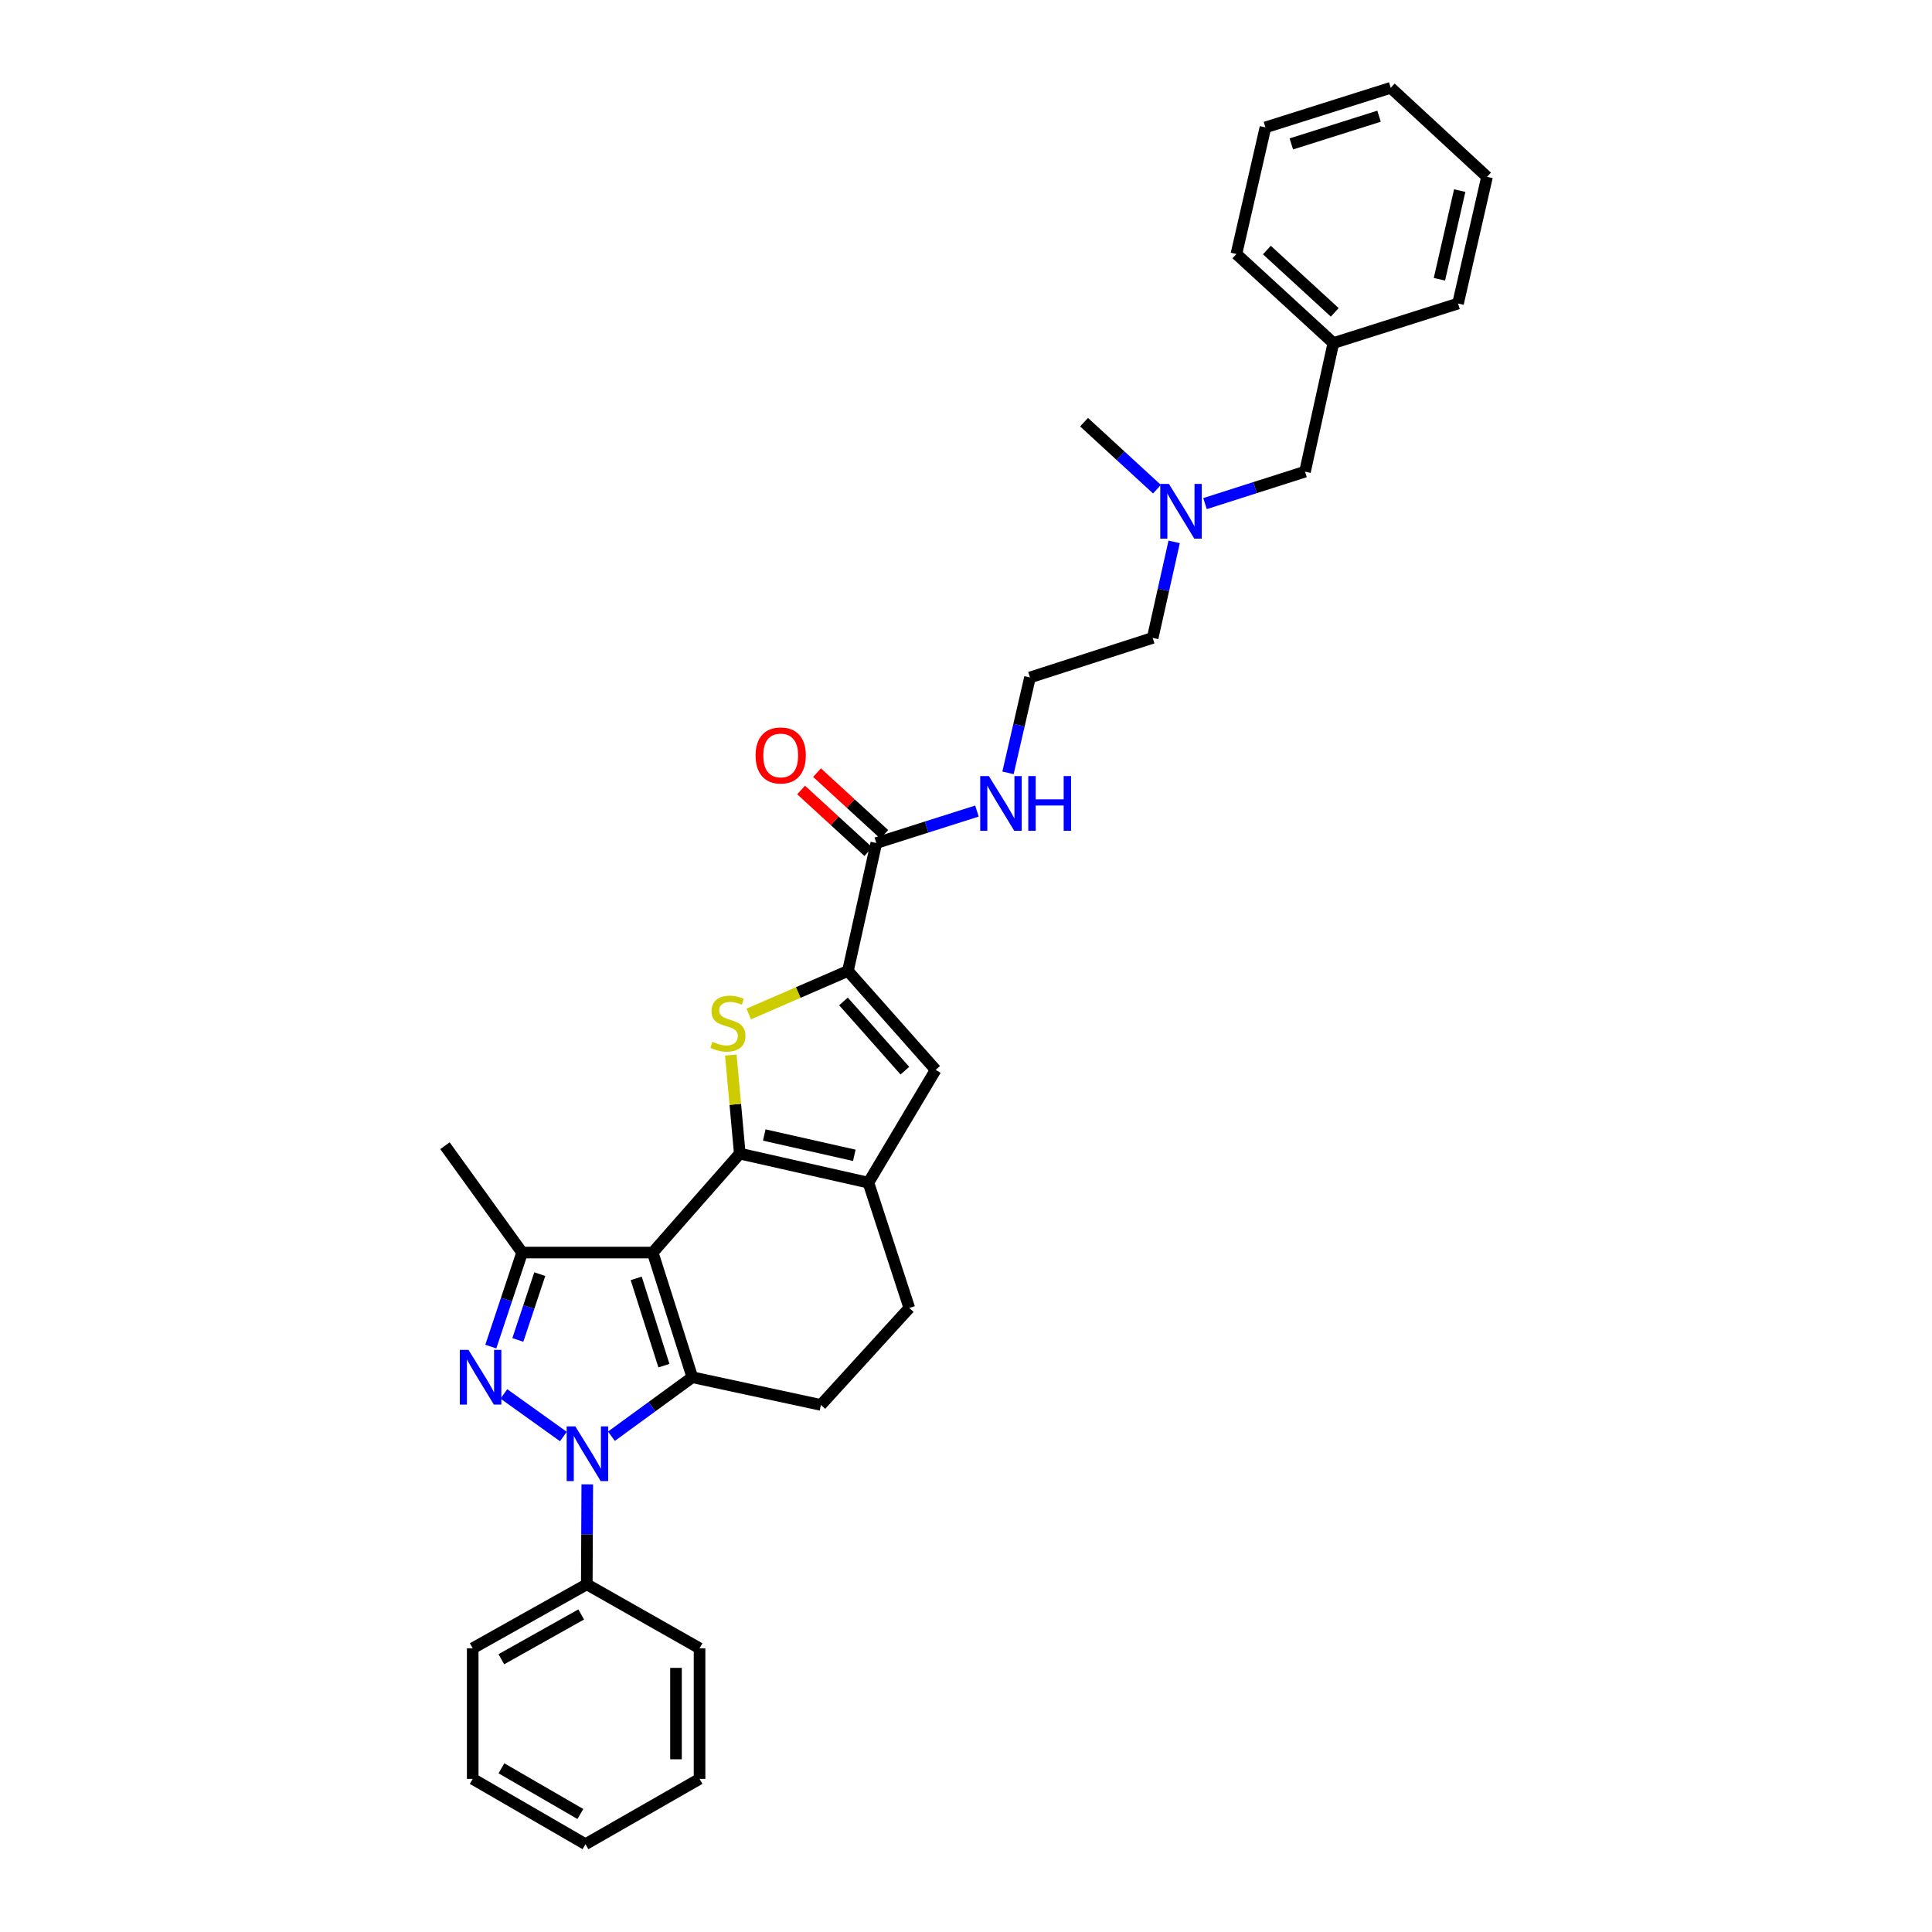 <?xml version='1.0' encoding='iso-8859-1'?>
<svg version='1.1' baseProfile='full'
              xmlns='http://www.w3.org/2000/svg'
                      xmlns:rdkit='http://www.rdkit.org/xml'
                      xmlns:xlink='http://www.w3.org/1999/xlink'
                  xml:space='preserve'
width='1000px' height='1000px' viewBox='0 0 1000 1000'>
<!-- END OF HEADER -->
<rect style='opacity:1.0;fill:#FFFFFF;stroke:none' width='1000' height='1000' x='0' y='0'> </rect>
<path class='bond-0' d='M 337.84,648.323 L 382.913,597.114' style='fill:none;fill-rule:evenodd;stroke:#000000;stroke-width:6px;stroke-linecap:butt;stroke-linejoin:miter;stroke-opacity:1' />
<path class='bond-1' d='M 337.84,648.323 L 358.341,712.854' style='fill:none;fill-rule:evenodd;stroke:#000000;stroke-width:6px;stroke-linecap:butt;stroke-linejoin:miter;stroke-opacity:1' />
<path class='bond-1' d='M 329.297,661.694 L 343.648,706.865' style='fill:none;fill-rule:evenodd;stroke:#000000;stroke-width:6px;stroke-linecap:butt;stroke-linejoin:miter;stroke-opacity:1' />
<path class='bond-5' d='M 337.84,648.323 L 270.255,648.323' style='fill:none;fill-rule:evenodd;stroke:#000000;stroke-width:6px;stroke-linecap:butt;stroke-linejoin:miter;stroke-opacity:1' />
<path class='bond-4' d='M 382.913,597.114 L 380.592,571.603' style='fill:none;fill-rule:evenodd;stroke:#000000;stroke-width:6px;stroke-linecap:butt;stroke-linejoin:miter;stroke-opacity:1' />
<path class='bond-4' d='M 380.592,571.603 L 378.271,546.093' style='fill:none;fill-rule:evenodd;stroke:#CCCC00;stroke-width:6px;stroke-linecap:butt;stroke-linejoin:miter;stroke-opacity:1' />
<path class='bond-7' d='M 382.913,597.114 L 449.489,612.143' style='fill:none;fill-rule:evenodd;stroke:#000000;stroke-width:6px;stroke-linecap:butt;stroke-linejoin:miter;stroke-opacity:1' />
<path class='bond-7' d='M 395.584,587.477 L 442.187,597.997' style='fill:none;fill-rule:evenodd;stroke:#000000;stroke-width:6px;stroke-linecap:butt;stroke-linejoin:miter;stroke-opacity:1' />
<path class='bond-2' d='M 358.341,712.854 L 337.406,728.124' style='fill:none;fill-rule:evenodd;stroke:#000000;stroke-width:6px;stroke-linecap:butt;stroke-linejoin:miter;stroke-opacity:1' />
<path class='bond-2' d='M 337.406,728.124 L 316.471,743.394' style='fill:none;fill-rule:evenodd;stroke:#0000FF;stroke-width:6px;stroke-linecap:butt;stroke-linejoin:miter;stroke-opacity:1' />
<path class='bond-10' d='M 358.341,712.854 L 424.904,727.185' style='fill:none;fill-rule:evenodd;stroke:#000000;stroke-width:6px;stroke-linecap:butt;stroke-linejoin:miter;stroke-opacity:1' />
<path class='bond-11' d='M 303.973,768.303 L 303.846,794.171' style='fill:none;fill-rule:evenodd;stroke:#0000FF;stroke-width:6px;stroke-linecap:butt;stroke-linejoin:miter;stroke-opacity:1' />
<path class='bond-11' d='M 303.846,794.171 L 303.719,820.039' style='fill:none;fill-rule:evenodd;stroke:#000000;stroke-width:6px;stroke-linecap:butt;stroke-linejoin:miter;stroke-opacity:1' />
<path class='bond-32' d='M 291.611,743.545 L 260.81,721.488' style='fill:none;fill-rule:evenodd;stroke:#0000FF;stroke-width:6px;stroke-linecap:butt;stroke-linejoin:miter;stroke-opacity:1' />
<path class='bond-3' d='M 254.037,696.993 L 262.146,672.658' style='fill:none;fill-rule:evenodd;stroke:#0000FF;stroke-width:6px;stroke-linecap:butt;stroke-linejoin:miter;stroke-opacity:1' />
<path class='bond-3' d='M 262.146,672.658 L 270.255,648.323' style='fill:none;fill-rule:evenodd;stroke:#000000;stroke-width:6px;stroke-linecap:butt;stroke-linejoin:miter;stroke-opacity:1' />
<path class='bond-3' d='M 268.035,693.547 L 273.712,676.512' style='fill:none;fill-rule:evenodd;stroke:#0000FF;stroke-width:6px;stroke-linecap:butt;stroke-linejoin:miter;stroke-opacity:1' />
<path class='bond-3' d='M 273.712,676.512 L 279.388,659.477' style='fill:none;fill-rule:evenodd;stroke:#000000;stroke-width:6px;stroke-linecap:butt;stroke-linejoin:miter;stroke-opacity:1' />
<path class='bond-6' d='M 387.536,524.841 L 413.213,513.701' style='fill:none;fill-rule:evenodd;stroke:#CCCC00;stroke-width:6px;stroke-linecap:butt;stroke-linejoin:miter;stroke-opacity:1' />
<path class='bond-6' d='M 413.213,513.701 L 438.89,502.56' style='fill:none;fill-rule:evenodd;stroke:#000000;stroke-width:6px;stroke-linecap:butt;stroke-linejoin:miter;stroke-opacity:1' />
<path class='bond-17' d='M 270.255,648.323 L 230.316,593.024' style='fill:none;fill-rule:evenodd;stroke:#000000;stroke-width:6px;stroke-linecap:butt;stroke-linejoin:miter;stroke-opacity:1' />
<path class='bond-9' d='M 438.89,502.56 L 453.58,436.35' style='fill:none;fill-rule:evenodd;stroke:#000000;stroke-width:6px;stroke-linecap:butt;stroke-linejoin:miter;stroke-opacity:1' />
<path class='bond-34' d='M 438.89,502.56 L 484.301,553.762' style='fill:none;fill-rule:evenodd;stroke:#000000;stroke-width:6px;stroke-linecap:butt;stroke-linejoin:miter;stroke-opacity:1' />
<path class='bond-34' d='M 436.581,518.329 L 468.369,554.171' style='fill:none;fill-rule:evenodd;stroke:#000000;stroke-width:6px;stroke-linecap:butt;stroke-linejoin:miter;stroke-opacity:1' />
<path class='bond-8' d='M 449.489,612.143 L 484.301,553.762' style='fill:none;fill-rule:evenodd;stroke:#000000;stroke-width:6px;stroke-linecap:butt;stroke-linejoin:miter;stroke-opacity:1' />
<path class='bond-33' d='M 449.489,612.143 L 470.654,677.005' style='fill:none;fill-rule:evenodd;stroke:#000000;stroke-width:6px;stroke-linecap:butt;stroke-linejoin:miter;stroke-opacity:1' />
<path class='bond-13' d='M 457.701,431.859 L 440.296,415.888' style='fill:none;fill-rule:evenodd;stroke:#000000;stroke-width:6px;stroke-linecap:butt;stroke-linejoin:miter;stroke-opacity:1' />
<path class='bond-13' d='M 440.296,415.888 L 422.892,399.917' style='fill:none;fill-rule:evenodd;stroke:#FF0000;stroke-width:6px;stroke-linecap:butt;stroke-linejoin:miter;stroke-opacity:1' />
<path class='bond-13' d='M 449.458,440.841 L 432.054,424.87' style='fill:none;fill-rule:evenodd;stroke:#000000;stroke-width:6px;stroke-linecap:butt;stroke-linejoin:miter;stroke-opacity:1' />
<path class='bond-13' d='M 432.054,424.87 L 414.649,408.9' style='fill:none;fill-rule:evenodd;stroke:#FF0000;stroke-width:6px;stroke-linecap:butt;stroke-linejoin:miter;stroke-opacity:1' />
<path class='bond-14' d='M 453.58,436.35 L 479.622,428.077' style='fill:none;fill-rule:evenodd;stroke:#000000;stroke-width:6px;stroke-linecap:butt;stroke-linejoin:miter;stroke-opacity:1' />
<path class='bond-14' d='M 479.622,428.077 L 505.664,419.805' style='fill:none;fill-rule:evenodd;stroke:#0000FF;stroke-width:6px;stroke-linecap:butt;stroke-linejoin:miter;stroke-opacity:1' />
<path class='bond-12' d='M 424.904,727.185 L 470.654,677.005' style='fill:none;fill-rule:evenodd;stroke:#000000;stroke-width:6px;stroke-linecap:butt;stroke-linejoin:miter;stroke-opacity:1' />
<path class='bond-21' d='M 303.719,820.039 L 244.675,853.151' style='fill:none;fill-rule:evenodd;stroke:#000000;stroke-width:6px;stroke-linecap:butt;stroke-linejoin:miter;stroke-opacity:1' />
<path class='bond-21' d='M 300.826,835.639 L 259.494,858.817' style='fill:none;fill-rule:evenodd;stroke:#000000;stroke-width:6px;stroke-linecap:butt;stroke-linejoin:miter;stroke-opacity:1' />
<path class='bond-22' d='M 303.719,820.039 L 362.087,853.151' style='fill:none;fill-rule:evenodd;stroke:#000000;stroke-width:6px;stroke-linecap:butt;stroke-linejoin:miter;stroke-opacity:1' />
<path class='bond-19' d='M 521.743,400.023 L 527.427,375.339' style='fill:none;fill-rule:evenodd;stroke:#0000FF;stroke-width:6px;stroke-linecap:butt;stroke-linejoin:miter;stroke-opacity:1' />
<path class='bond-19' d='M 527.427,375.339 L 533.112,350.654' style='fill:none;fill-rule:evenodd;stroke:#000000;stroke-width:6px;stroke-linecap:butt;stroke-linejoin:miter;stroke-opacity:1' />
<path class='bond-15' d='M 607.744,280.473 L 602.182,305.323' style='fill:none;fill-rule:evenodd;stroke:#0000FF;stroke-width:6px;stroke-linecap:butt;stroke-linejoin:miter;stroke-opacity:1' />
<path class='bond-15' d='M 602.182,305.323 L 596.62,330.174' style='fill:none;fill-rule:evenodd;stroke:#000000;stroke-width:6px;stroke-linecap:butt;stroke-linejoin:miter;stroke-opacity:1' />
<path class='bond-16' d='M 623.714,260.665 L 649.591,252.399' style='fill:none;fill-rule:evenodd;stroke:#0000FF;stroke-width:6px;stroke-linecap:butt;stroke-linejoin:miter;stroke-opacity:1' />
<path class='bond-16' d='M 649.591,252.399 L 675.468,244.133' style='fill:none;fill-rule:evenodd;stroke:#000000;stroke-width:6px;stroke-linecap:butt;stroke-linejoin:miter;stroke-opacity:1' />
<path class='bond-23' d='M 598.846,253.2 L 579.978,235.862' style='fill:none;fill-rule:evenodd;stroke:#0000FF;stroke-width:6px;stroke-linecap:butt;stroke-linejoin:miter;stroke-opacity:1' />
<path class='bond-23' d='M 579.978,235.862 L 561.11,218.525' style='fill:none;fill-rule:evenodd;stroke:#000000;stroke-width:6px;stroke-linecap:butt;stroke-linejoin:miter;stroke-opacity:1' />
<path class='bond-18' d='M 675.468,244.133 L 690.145,177.57' style='fill:none;fill-rule:evenodd;stroke:#000000;stroke-width:6px;stroke-linecap:butt;stroke-linejoin:miter;stroke-opacity:1' />
<path class='bond-24' d='M 690.145,177.57 L 639.959,131.482' style='fill:none;fill-rule:evenodd;stroke:#000000;stroke-width:6px;stroke-linecap:butt;stroke-linejoin:miter;stroke-opacity:1' />
<path class='bond-24' d='M 690.863,161.678 L 655.732,129.416' style='fill:none;fill-rule:evenodd;stroke:#000000;stroke-width:6px;stroke-linecap:butt;stroke-linejoin:miter;stroke-opacity:1' />
<path class='bond-25' d='M 690.145,177.57 L 754.675,157.103' style='fill:none;fill-rule:evenodd;stroke:#000000;stroke-width:6px;stroke-linecap:butt;stroke-linejoin:miter;stroke-opacity:1' />
<path class='bond-20' d='M 533.112,350.654 L 596.62,330.174' style='fill:none;fill-rule:evenodd;stroke:#000000;stroke-width:6px;stroke-linecap:butt;stroke-linejoin:miter;stroke-opacity:1' />
<path class='bond-26' d='M 244.675,853.151 L 244.675,920.749' style='fill:none;fill-rule:evenodd;stroke:#000000;stroke-width:6px;stroke-linecap:butt;stroke-linejoin:miter;stroke-opacity:1' />
<path class='bond-27' d='M 362.087,853.151 L 362.087,920.749' style='fill:none;fill-rule:evenodd;stroke:#000000;stroke-width:6px;stroke-linecap:butt;stroke-linejoin:miter;stroke-opacity:1' />
<path class='bond-27' d='M 349.896,863.291 L 349.896,910.61' style='fill:none;fill-rule:evenodd;stroke:#000000;stroke-width:6px;stroke-linecap:butt;stroke-linejoin:miter;stroke-opacity:1' />
<path class='bond-29' d='M 639.959,131.482 L 654.987,65.942' style='fill:none;fill-rule:evenodd;stroke:#000000;stroke-width:6px;stroke-linecap:butt;stroke-linejoin:miter;stroke-opacity:1' />
<path class='bond-28' d='M 754.675,157.103 L 769.684,91.536' style='fill:none;fill-rule:evenodd;stroke:#000000;stroke-width:6px;stroke-linecap:butt;stroke-linejoin:miter;stroke-opacity:1' />
<path class='bond-28' d='M 745.043,144.548 L 755.549,98.651' style='fill:none;fill-rule:evenodd;stroke:#000000;stroke-width:6px;stroke-linecap:butt;stroke-linejoin:miter;stroke-opacity:1' />
<path class='bond-35' d='M 244.675,920.749 L 303.042,954.545' style='fill:none;fill-rule:evenodd;stroke:#000000;stroke-width:6px;stroke-linecap:butt;stroke-linejoin:miter;stroke-opacity:1' />
<path class='bond-35' d='M 259.538,915.269 L 300.396,938.926' style='fill:none;fill-rule:evenodd;stroke:#000000;stroke-width:6px;stroke-linecap:butt;stroke-linejoin:miter;stroke-opacity:1' />
<path class='bond-30' d='M 362.087,920.749 L 303.042,954.545' style='fill:none;fill-rule:evenodd;stroke:#000000;stroke-width:6px;stroke-linecap:butt;stroke-linejoin:miter;stroke-opacity:1' />
<path class='bond-31' d='M 769.684,91.536 L 719.843,45.455' style='fill:none;fill-rule:evenodd;stroke:#000000;stroke-width:6px;stroke-linecap:butt;stroke-linejoin:miter;stroke-opacity:1' />
<path class='bond-36' d='M 654.987,65.942 L 719.843,45.455' style='fill:none;fill-rule:evenodd;stroke:#000000;stroke-width:6px;stroke-linecap:butt;stroke-linejoin:miter;stroke-opacity:1' />
<path class='bond-36' d='M 668.388,74.494 L 713.787,60.152' style='fill:none;fill-rule:evenodd;stroke:#000000;stroke-width:6px;stroke-linecap:butt;stroke-linejoin:miter;stroke-opacity:1' />
<path  class='atom-3' d='M 297.791 738.294
L 307.071 753.294
Q 307.991 754.774, 309.471 757.454
Q 310.951 760.134, 311.031 760.294
L 311.031 738.294
L 314.791 738.294
L 314.791 766.614
L 310.911 766.614
L 300.951 750.214
Q 299.791 748.294, 298.551 746.094
Q 297.351 743.894, 296.991 743.214
L 296.991 766.614
L 293.311 766.614
L 293.311 738.294
L 297.791 738.294
' fill='#0000FF'/>
<path  class='atom-4' d='M 242.492 698.694
L 251.772 713.694
Q 252.692 715.174, 254.172 717.854
Q 255.652 720.534, 255.732 720.694
L 255.732 698.694
L 259.492 698.694
L 259.492 727.014
L 255.612 727.014
L 245.652 710.614
Q 244.492 708.694, 243.252 706.494
Q 242.052 704.294, 241.692 703.614
L 241.692 727.014
L 238.012 727.014
L 238.012 698.694
L 242.492 698.694
' fill='#0000FF'/>
<path  class='atom-5' d='M 368.763 539.236
Q 369.083 539.356, 370.403 539.916
Q 371.723 540.476, 373.163 540.836
Q 374.643 541.156, 376.083 541.156
Q 378.763 541.156, 380.323 539.876
Q 381.883 538.556, 381.883 536.276
Q 381.883 534.716, 381.083 533.756
Q 380.323 532.796, 379.123 532.276
Q 377.923 531.756, 375.923 531.156
Q 373.403 530.396, 371.883 529.676
Q 370.403 528.956, 369.323 527.436
Q 368.283 525.916, 368.283 523.356
Q 368.283 519.796, 370.683 517.596
Q 373.123 515.396, 377.923 515.396
Q 381.203 515.396, 384.923 516.956
L 384.003 520.036
Q 380.603 518.636, 378.043 518.636
Q 375.283 518.636, 373.763 519.796
Q 372.243 520.916, 372.283 522.876
Q 372.283 524.396, 373.043 525.316
Q 373.843 526.236, 374.963 526.756
Q 376.123 527.276, 378.043 527.876
Q 380.603 528.676, 382.123 529.476
Q 383.643 530.276, 384.723 531.916
Q 385.843 533.516, 385.843 536.276
Q 385.843 540.196, 383.203 542.316
Q 380.603 544.396, 376.243 544.396
Q 373.723 544.396, 371.803 543.836
Q 369.923 543.316, 367.683 542.396
L 368.763 539.236
' fill='#CCCC00'/>
<path  class='atom-14' d='M 391.091 391.019
Q 391.091 384.219, 394.451 380.419
Q 397.811 376.619, 404.091 376.619
Q 410.371 376.619, 413.731 380.419
Q 417.091 384.219, 417.091 391.019
Q 417.091 397.899, 413.691 401.819
Q 410.291 405.699, 404.091 405.699
Q 397.851 405.699, 394.451 401.819
Q 391.091 397.939, 391.091 391.019
M 404.091 402.499
Q 408.411 402.499, 410.731 399.619
Q 413.091 396.699, 413.091 391.019
Q 413.091 385.459, 410.731 382.659
Q 408.411 379.819, 404.091 379.819
Q 399.771 379.819, 397.411 382.619
Q 395.091 385.419, 395.091 391.019
Q 395.091 396.739, 397.411 399.619
Q 399.771 402.499, 404.091 402.499
' fill='#FF0000'/>
<path  class='atom-15' d='M 511.837 401.696
L 521.117 416.696
Q 522.037 418.176, 523.517 420.856
Q 524.997 423.536, 525.077 423.696
L 525.077 401.696
L 528.837 401.696
L 528.837 430.016
L 524.957 430.016
L 514.997 413.616
Q 513.837 411.696, 512.597 409.496
Q 511.397 407.296, 511.037 406.616
L 511.037 430.016
L 507.357 430.016
L 507.357 401.696
L 511.837 401.696
' fill='#0000FF'/>
<path  class='atom-15' d='M 532.237 401.696
L 536.077 401.696
L 536.077 413.736
L 550.557 413.736
L 550.557 401.696
L 554.397 401.696
L 554.397 430.016
L 550.557 430.016
L 550.557 416.936
L 536.077 416.936
L 536.077 430.016
L 532.237 430.016
L 532.237 401.696
' fill='#0000FF'/>
<path  class='atom-16' d='M 605.03 250.474
L 614.31 265.474
Q 615.23 266.954, 616.71 269.634
Q 618.19 272.314, 618.27 272.474
L 618.27 250.474
L 622.03 250.474
L 622.03 278.794
L 618.15 278.794
L 608.19 262.394
Q 607.03 260.474, 605.79 258.274
Q 604.59 256.074, 604.23 255.394
L 604.23 278.794
L 600.55 278.794
L 600.55 250.474
L 605.03 250.474
' fill='#0000FF'/>
</svg>
